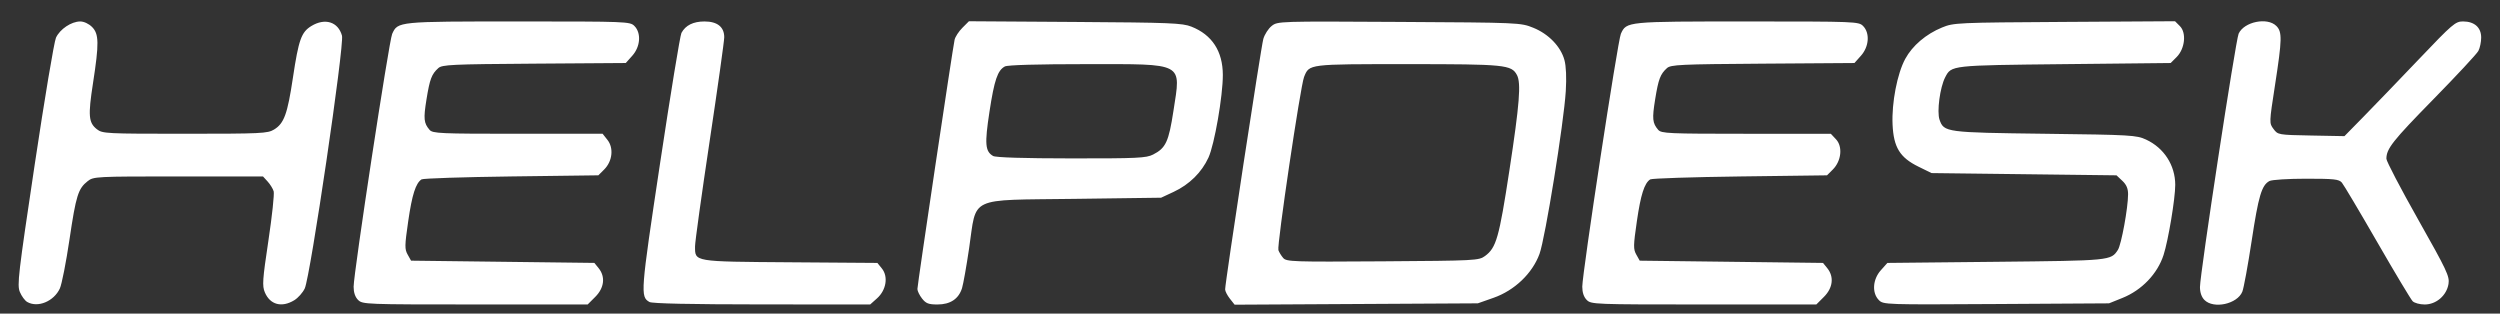 <?xml version="1.0" encoding="UTF-8" standalone="no"?>
<svg
   xmlns:dc="http://purl.org/dc/elements/1.1/"
   xmlns:cc="http://creativecommons.org/ns#"
   xmlns:rdf="http://www.w3.org/1999/02/22-rdf-syntax-ns#"
   xmlns:svg="http://www.w3.org/2000/svg"
   xmlns="http://www.w3.org/2000/svg"
   version="1.1"
   id="svg2"
   viewBox="0 0 2458.095 308.362"
   height="308.362"
   width="2458.095">
  <rect x="0" y="0" width="2458.095" height="308.362" fill="#333333" stroke="none"/>
  <defs
     id="defs4" />
  <g
     transform="translate(0,-743.999)"
     id="layer1">
    <g
       transform="translate(-1166.657,312.535)"
       id="g4152">
      <path
         style="fill:#ffffff;fill-opacity:1"
         d="m 1193.356,728.339 c -2.24,-1.302 -5.461,-5.692 -7.159,-9.755 -2.83,-6.774 -1.62,-17.176 14.555,-125.108 9.703,-64.746 19.123,-120.956 20.934,-124.912 3.86,-8.435 15.122,-15.977 23.877,-15.988 3.619,-0.005 8.417,2.235 11.595,5.413 6.843,6.843 6.999,16.094 0.935,55.313 -4.947,31.993 -4.369,38.783 3.849,45.248 5.428,4.269 8.824,4.444 86.515,4.436 75.222,-0.007 81.34,-0.298 87.668,-4.156 9.848,-6.006 13.174,-15.141 18.549,-50.962 5.61,-37.379 8.259,-44.806 18.134,-50.826 13.431,-8.188 26.352,-4.119 30.108,9.483 2.47,8.945 -31.098,236.864 -36.609,248.565 -1.927,4.091 -6.564,9.305 -10.306,11.586 -12.359,7.537 -23.84,4.437 -28.961,-7.818 -2.667,-6.383 -2.26,-12.227 3.548,-50.934 3.608,-24.048 5.928,-45.818 5.154,-48.377 -0.774,-2.559 -3.453,-6.889 -5.955,-9.623 l -4.548,-4.969 -83.241,0 c -81.07,0 -83.394,0.12 -89.104,4.612 -9.409,7.401 -11.491,14.061 -17.889,57.226 -3.331,22.472 -7.603,44.205 -9.493,48.296 -5.88,12.724 -21.786,19.278 -32.156,13.25 z m 325.411,-1.916 c -2.906,-2.906 -4.417,-7.362 -4.417,-13.026 0,-13.345 34.843,-241.871 37.901,-248.583 5.589,-12.267 5.388,-12.247 124.315,-12.247 106.487,0 109.55,0.119 113.848,4.417 6.882,6.882 5.953,20.296 -2.026,29.228 l -6.442,7.213 -90.087,0.625 c -81.266,0.564 -90.494,0.994 -94.249,4.392 -6.555,5.932 -8.375,10.741 -11.595,30.627 -3.105,19.184 -2.68,23.448 2.998,30.059 3.052,3.554 10.029,3.865 86.74,3.865 l 83.421,0 4.788,6.073 c 6.294,7.984 4.845,20.954 -3.245,29.048 l -5.733,5.736 -85.533,1.104 c -47.043,0.607 -86.782,1.913 -88.309,2.901 -5.718,3.7 -9.33,15.026 -13.113,41.116 -3.502,24.157 -3.557,27.464 -0.545,32.832 l 3.349,5.97 90.111,1.104 90.111,1.104 4.22,5.214 c 6.797,8.398 5.52,19.326 -3.289,28.135 l -7.509,7.509 -110.647,0 c -107.702,0 -110.764,-0.117 -115.064,-4.417 z m 286.432,1.963 c -9.025,-5.25 -8.759,-8.708 10.507,-136.627 10.231,-67.928 19.665,-125.493 20.966,-127.922 4.012,-7.497 11.611,-11.27 22.698,-11.27 12.622,0 19.385,5.416 19.385,15.524 0,3.679 -6.458,49.644 -14.351,102.144 -7.893,52.5 -14.353,99.027 -14.355,103.394 0,15.378 -2.115,15.024 93.592,15.726 l 85.687,0.628 4.441,5.487 c 6.428,7.941 4.278,21.244 -4.734,29.297 l -6.797,6.073 -106.526,-0.067 c -70.295,-0.044 -107.882,-0.856 -110.513,-2.387 z m 268.065,-3.365 c -2.518,-3.201 -4.578,-7.424 -4.579,-9.386 0,-4.153 34.784,-237.319 36.571,-245.13 0.661,-2.889 4.101,-8.152 7.645,-11.696 l 6.444,-6.444 104.421,0.686 c 93.772,0.616 105.432,1.086 114.328,4.604 20.3,8.027 30.821,24.164 30.902,47.401 0.072,20.678 -8.215,68.431 -14.112,81.317 -6.671,14.577 -18.808,26.537 -34.225,33.727 l -12.349,5.759 -85.352,1.142 c -105.658,1.414 -95.771,-3.244 -103.451,48.729 -2.595,17.556 -5.721,35.134 -6.948,39.063 -3.303,10.578 -11.527,16.046 -24.133,16.046 -8.804,0 -11.354,-0.979 -15.162,-5.819 z m 227.16,-141.603 c 12.493,-6.37 15.342,-12.497 20.039,-43.096 7.372,-48.028 11.553,-45.793 -85.67,-45.793 -47.797,0 -77.419,0.841 -80.097,2.274 -7.175,3.84 -10.389,13.295 -15.167,44.613 -4.827,31.641 -4.231,38.877 3.572,43.417 2.56,1.489 30.073,2.342 76.868,2.383 65.105,0.057 73.689,-0.348 80.454,-3.798 z m 75.49,141.708 c -2.563,-3.258 -4.66,-7.358 -4.66,-9.109 0,-6.729 35.327,-238.477 37.533,-246.215 1.28,-4.49 4.99,-10.259 8.246,-12.819 5.88,-4.625 6.705,-4.651 125.28,-3.965 118.399,0.685 119.462,0.732 131.888,5.736 15.09,6.077 27.058,18.475 30.683,31.785 1.631,5.989 2.116,17.281 1.309,30.492 -1.924,31.5 -20.209,144.793 -25.842,160.117 -7.057,19.197 -24.508,35.856 -45.179,43.129 l -15.46,5.44 -119.569,0.667 -119.569,0.667 -4.66,-5.924 z m 250.816,-41.912 c 11.117,-8.133 13.866,-17.773 24.048,-84.346 9.949,-65.052 11.591,-85.808 7.405,-93.629 -5.402,-10.093 -11.597,-10.71 -107.477,-10.71 -98.175,0 -96.637,-0.19 -101.842,12.611 -3.542,8.713 -26.829,165.817 -25.243,170.304 0.72,2.037 2.838,5.483 4.708,7.657 3.184,3.703 9.373,3.913 97.784,3.313 91.357,-0.62 94.585,-0.787 100.618,-5.2 z m 100.094,43.209 c -2.919,-2.919 -4.417,-7.362 -4.417,-13.097 0,-13.245 34.907,-241.942 37.948,-248.614 5.536,-12.15 5.479,-12.145 124.269,-12.145 106.487,0 109.55,0.119 113.848,4.417 6.882,6.882 5.952,20.296 -2.026,29.228 l -6.442,7.213 -90.087,0.625 c -81.266,0.564 -90.494,0.994 -94.249,4.392 -6.555,5.932 -8.375,10.741 -11.595,30.627 -3.105,19.184 -2.68,23.448 2.998,30.059 3.052,3.554 10.018,3.865 86.516,3.865 l 83.197,0 5.104,5.434 c 6.748,7.183 5.268,21.303 -3.113,29.688 l -5.733,5.736 -85.533,1.104 c -47.043,0.607 -86.782,1.913 -88.309,2.901 -5.718,3.7 -9.33,15.026 -13.113,41.116 -3.502,24.157 -3.557,27.464 -0.545,32.832 l 3.349,5.97 90.111,1.104 90.111,1.104 4.22,5.214 c 6.797,8.398 5.52,19.326 -3.289,28.135 l -7.509,7.509 -110.647,0 c -107.702,0 -110.764,-0.117 -115.064,-4.417 z m 287.22,0.113 c -6.997,-6.997 -6.128,-20.339 1.913,-29.341 l 6.442,-7.213 106.744,-1.104 c 112.862,-1.168 113.014,-1.182 119.899,-11.691 3.391,-5.176 10.01,-41.311 10.025,-54.732 0,-5.639 -1.62,-9.428 -5.687,-13.251 l -5.696,-5.354 -90.927,-1.104 -90.927,-1.104 -12.812,-6.291 c -18.346,-9.008 -24.492,-18.993 -25.513,-41.446 -0.971,-21.348 4.574,-50.044 12.483,-64.597 7.055,-12.983 20.411,-24.356 36.21,-30.833 11.4,-4.674 14.657,-4.822 120.372,-5.47 l 108.654,-0.667 4.79,4.79 c 6.644,6.644 4.975,22.244 -3.262,30.484 l -5.811,5.813 -104.305,1.104 c -112.282,1.189 -111.259,1.075 -117.446,13.039 -5.07,9.804 -8.244,33.729 -5.514,41.56 4.324,12.405 6.102,12.642 103.683,13.856 84.698,1.054 89.972,1.357 99.383,5.714 17.66,8.176 28.665,25.229 28.698,44.472 0.024,13.431 -6.854,54.739 -11.49,69.017 -6.018,18.533 -21.369,34.554 -40.466,42.233 l -13.183,5.301 -110.865,0.673 c -109.293,0.663 -110.929,0.609 -115.395,-3.857 z m 320.122,-0.113 c -2.846,-2.846 -4.418,-7.363 -4.419,-12.699 0,-12.779 35.085,-242.727 38.021,-249.169 5.345,-11.731 28.235,-16.406 37.071,-7.571 5.842,5.842 5.68,13.019 -1.313,58.25 -5.743,37.141 -5.748,37.289 -1.438,43.066 4.286,5.746 4.613,5.803 37.022,6.41 l 32.698,0.613 19.032,-19.386 c 10.468,-10.662 34.905,-36.043 54.304,-56.402 33.051,-34.685 35.778,-37.015 43.309,-36.993 11.182,0.033 17.802,5.929 17.802,15.856 0,4.359 -1.249,10.282 -2.776,13.162 -1.527,2.88 -21.523,24.358 -44.437,47.729 -39.894,40.689 -45.986,48.411 -45.986,58.286 0,2.431 14.032,29.273 31.182,59.65 28.379,50.267 31.066,55.96 29.892,63.349 -1.81,11.393 -12.057,20.265 -23.405,20.265 -4.753,0 -10.08,-1.438 -11.838,-3.196 -1.758,-1.758 -17.4,-27.846 -34.76,-57.974 -17.36,-30.128 -33.042,-56.517 -34.849,-58.642 -2.847,-3.35 -7.524,-3.865 -35.111,-3.865 -17.605,0 -33.725,1.016 -36.075,2.274 -7.682,4.111 -10.784,14.531 -17.517,58.85 -3.659,24.079 -7.786,46.561 -9.173,49.958 -4.962,12.158 -28.16,17.253 -37.235,8.178 z"
         id="path4144" />
    </g>
  </g>
</svg>

